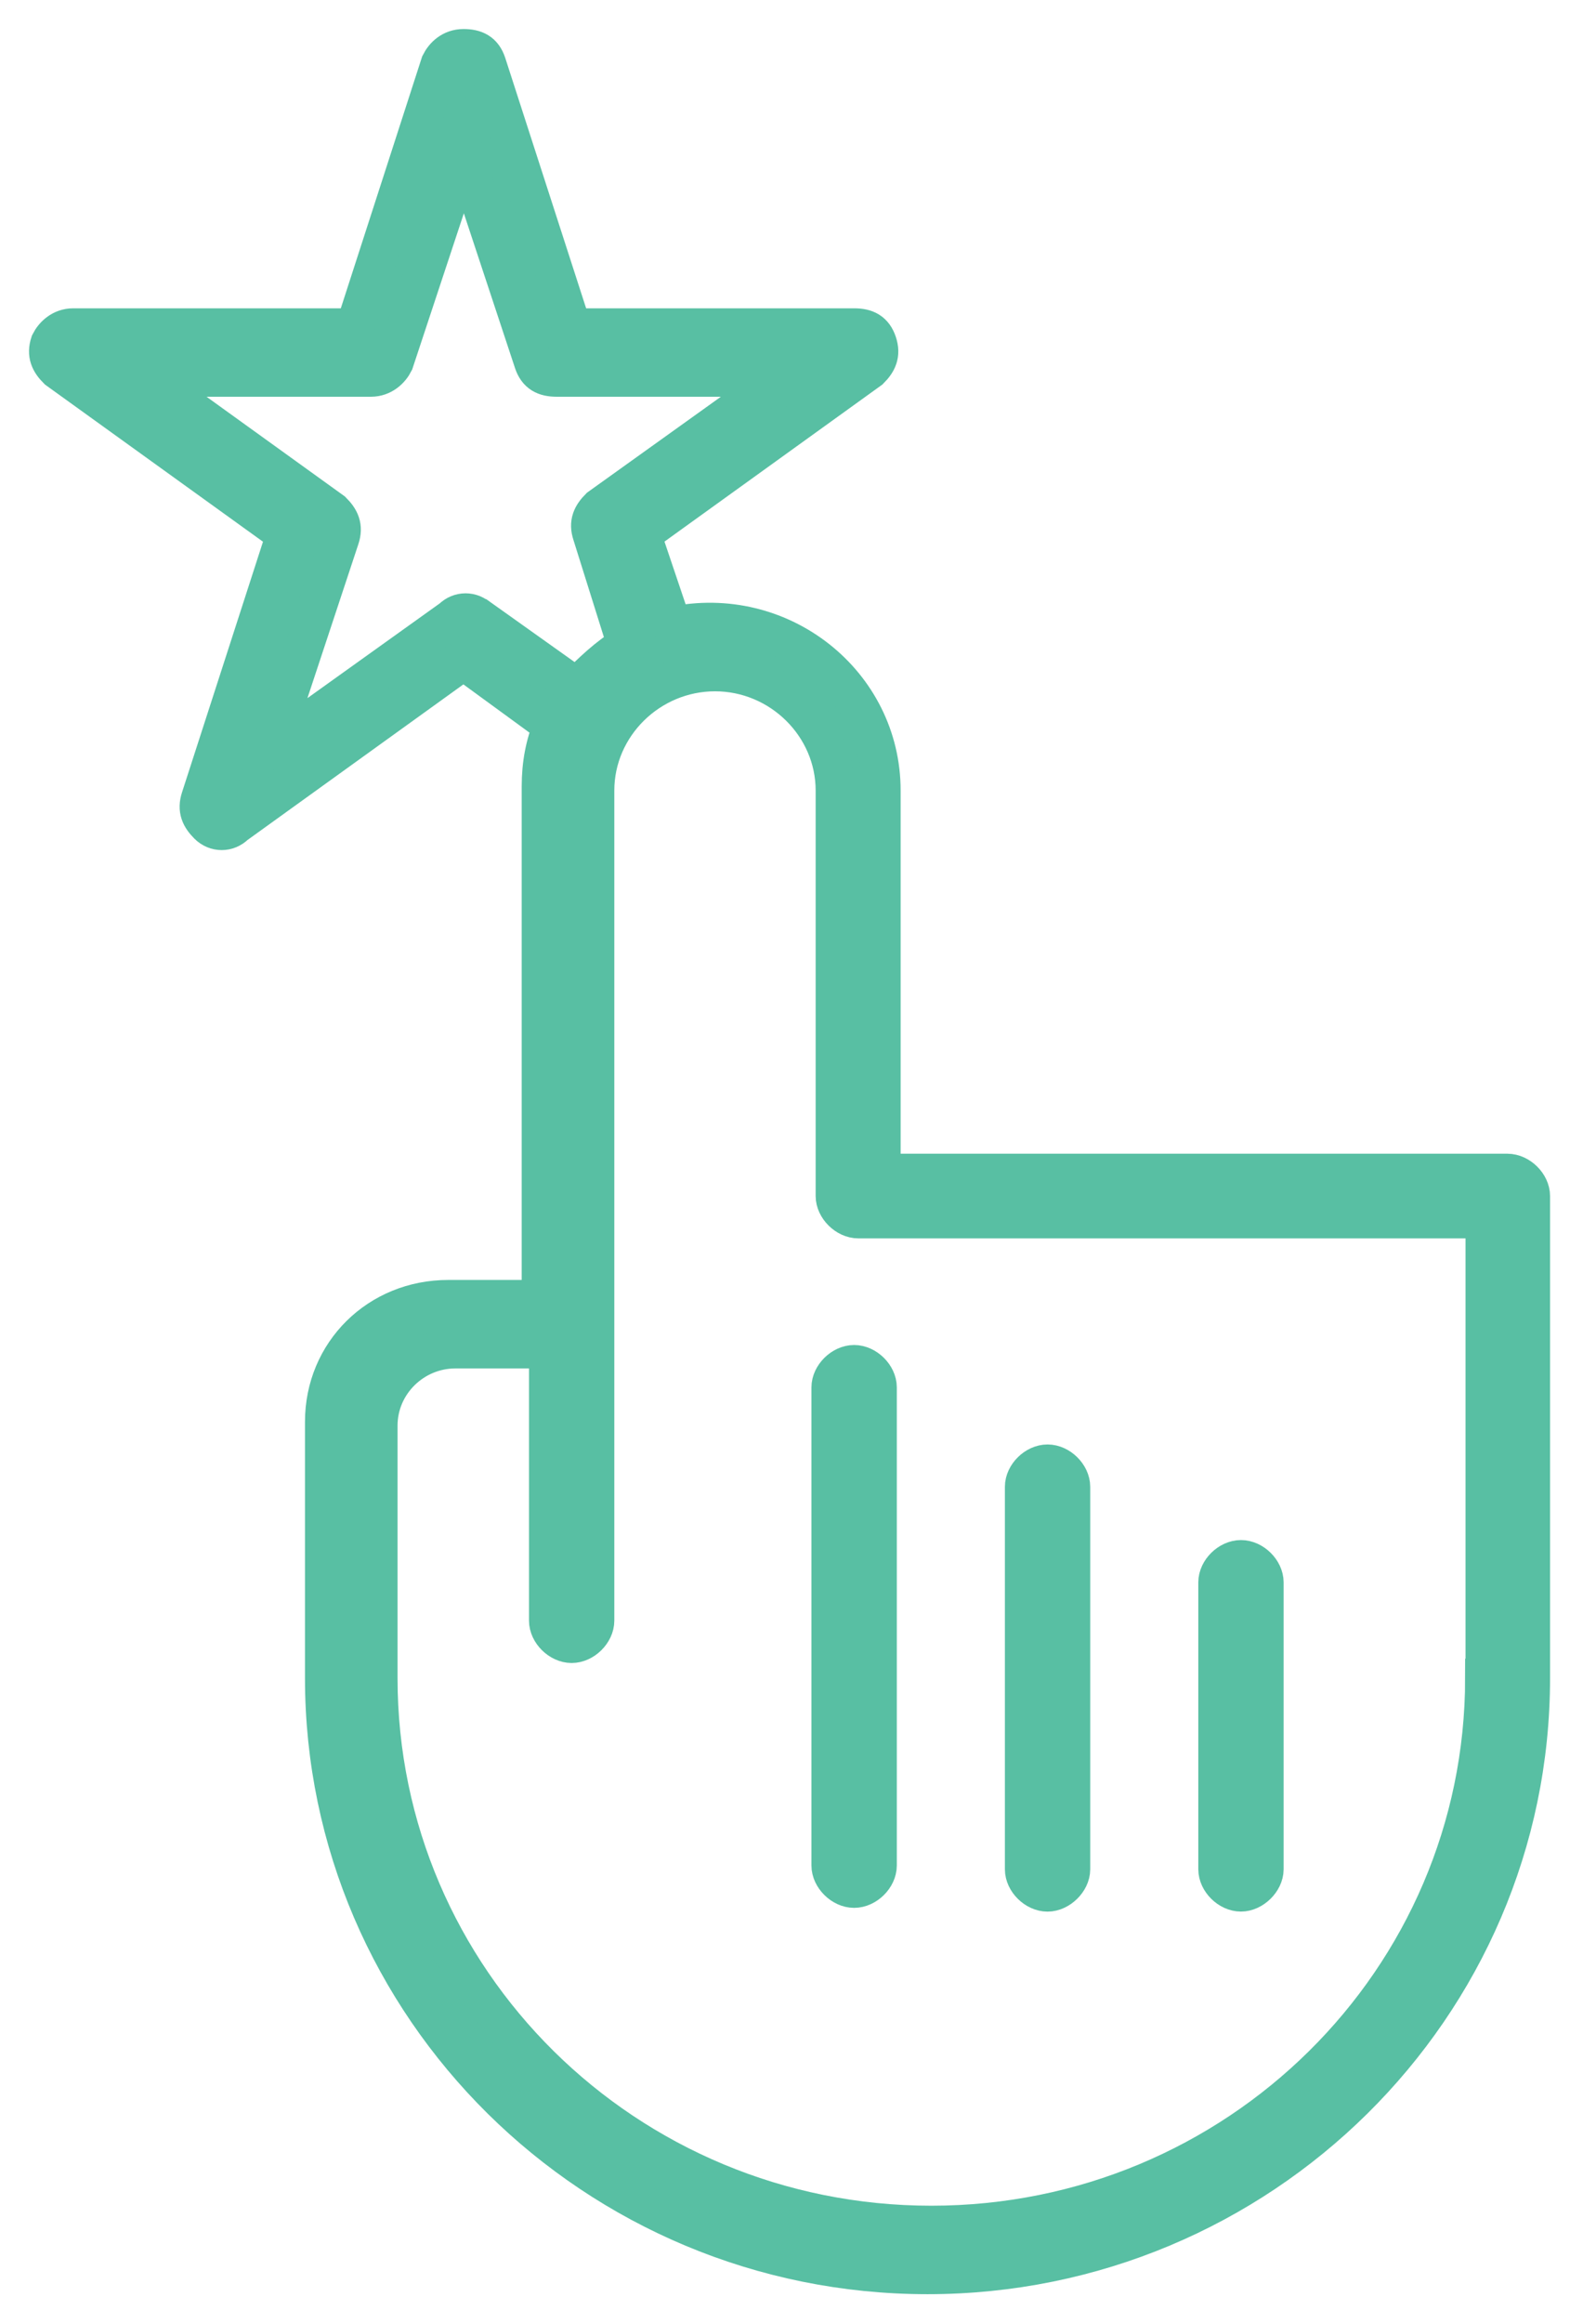 <svg width="33" height="48" viewBox="0 0 33 48" fill="none" xmlns="http://www.w3.org/2000/svg">
<path d="M17.178 28.664V38.543C17.178 38.781 17.416 39.018 17.66 39.018C17.906 39.018 18.143 38.781 18.143 38.543V28.664C18.143 28.427 17.906 28.189 17.66 28.189C17.416 28.189 17.178 28.427 17.178 28.664Z" fill="#58BFA3" stroke="#58BFA3" stroke-width="0.8"/>
<path d="M21.66 39.096C21.897 39.096 22.142 38.859 22.142 38.622V30.718C22.142 30.481 21.905 30.244 21.66 30.244C21.415 30.244 21.178 30.481 21.178 30.718V38.622C21.178 38.859 21.415 39.096 21.66 39.096Z" fill="#58BFA3" stroke="#58BFA3" stroke-width="0.8"/>
<path d="M25.659 39.095C25.896 39.095 26.141 38.858 26.141 38.621V32.693C26.141 32.456 25.904 32.219 25.659 32.219C25.414 32.219 25.177 32.456 25.177 32.693V38.621C25.177 38.858 25.414 39.095 25.659 39.095Z" fill="#58BFA3" stroke="#58BFA3" stroke-width="0.8"/>
<path d="M31.176 24.237H18.222V16.333C18.222 14.12 16.143 12.46 13.906 12.935L13.266 11.038L17.985 7.639C18.143 7.481 18.222 7.323 18.143 7.086C18.064 6.849 17.906 6.77 17.661 6.77H11.828L10.065 1.316C9.986 1.079 9.828 1 9.583 1C9.338 1 9.18 1.158 9.101 1.316L7.338 6.77H1.513C1.276 6.77 1.11 6.928 1.031 7.086C0.952 7.323 1.031 7.481 1.189 7.639L5.908 11.038L4.145 16.491C4.066 16.729 4.145 16.887 4.303 17.045C4.461 17.203 4.706 17.203 4.864 17.045L9.583 13.646L11.425 14.99C11.266 15.385 11.187 15.78 11.187 16.254V26.845H9.267C7.828 26.845 6.706 27.952 6.706 29.375V34.67C6.706 41.467 12.302 47 19.178 47C26.054 47 31.65 41.467 31.65 34.67V24.711C31.65 24.474 31.413 24.237 31.168 24.237H31.176ZM9.907 12.777C9.749 12.619 9.504 12.619 9.346 12.777L5.591 15.464L7.03 11.117C7.109 10.88 7.03 10.722 6.872 10.564L3.031 7.797H7.67C7.907 7.797 8.073 7.639 8.152 7.481L9.591 3.134L11.029 7.481C11.108 7.718 11.266 7.797 11.511 7.797H16.151L12.397 10.485C12.239 10.643 12.159 10.801 12.239 11.038L12.958 13.33C12.563 13.567 12.239 13.883 11.922 14.199L9.923 12.777H9.907ZM30.694 34.67C30.694 40.914 25.58 45.972 19.257 45.972C12.934 45.972 7.82 40.914 7.82 34.67V29.454C7.82 28.584 8.54 27.873 9.417 27.873H11.338V33.484C11.338 33.722 11.575 33.959 11.82 33.959C12.065 33.959 12.302 33.722 12.302 33.484V16.333C12.302 14.99 13.424 13.883 14.784 13.883C16.143 13.883 17.265 14.99 17.265 16.333V24.711C17.265 24.948 17.503 25.186 17.747 25.186H30.702V34.67H30.694Z" fill="#58BFA3" stroke="#58BFA3" stroke-width="0.8"/>
</svg>
